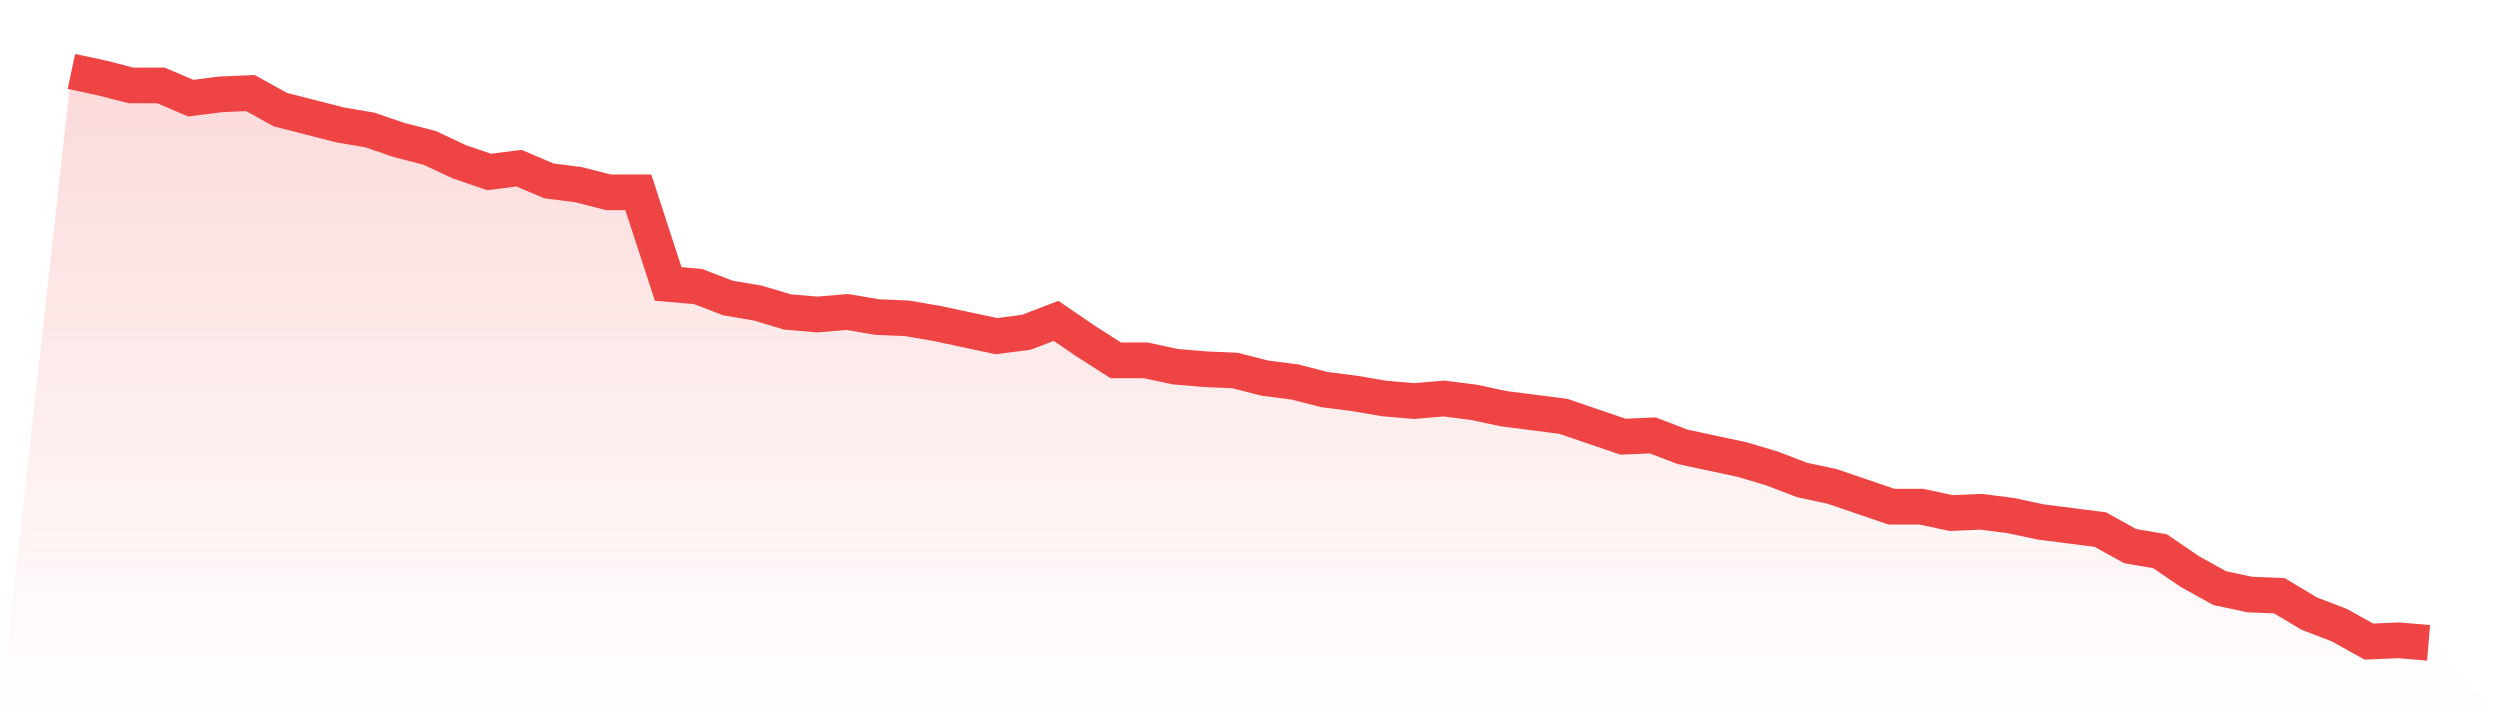 <svg viewBox="0 0 140 40" xmlns="http://www.w3.org/2000/svg">
<defs>
<linearGradient id="gradient" x1="0" x2="0" y1="0" y2="1">
<stop offset="0%" stop-color="#ef4444" stop-opacity="0.2"/>
<stop offset="100%" stop-color="#ef4444" stop-opacity="0"/>
</linearGradient>
</defs>
<path d="M4,4 L4,4 L5.671,4.356 L7.342,4.784 L9.013,4.784 L10.684,5.497 L12.354,5.283 L14.025,5.212 L15.696,6.138 L17.367,6.566 L19.038,6.993 L20.709,7.278 L22.38,7.849 L24.051,8.276 L25.722,9.06 L27.392,9.63 L29.063,9.416 L30.734,10.129 L32.405,10.343 L34.076,10.771 L35.747,10.771 L37.418,15.902 L39.089,16.045 L40.759,16.686 L42.43,16.971 L44.101,17.47 L45.772,17.612 L47.443,17.47 L49.114,17.755 L50.785,17.826 L52.456,18.111 L54.127,18.468 L55.797,18.824 L57.468,18.61 L59.139,17.969 L60.81,19.109 L62.481,20.178 L64.152,20.178 L65.823,20.535 L67.494,20.677 L69.165,20.748 L70.835,21.176 L72.506,21.39 L74.177,21.817 L75.848,22.031 L77.519,22.316 L79.19,22.459 L80.861,22.316 L82.532,22.53 L84.203,22.886 L85.873,23.1 L87.544,23.314 L89.215,23.884 L90.886,24.454 L92.557,24.383 L94.228,25.024 L95.899,25.381 L97.57,25.737 L99.24,26.236 L100.911,26.878 L102.582,27.234 L104.253,27.804 L105.924,28.374 L107.595,28.374 L109.266,28.731 L110.937,28.659 L112.608,28.873 L114.278,29.229 L115.949,29.443 L117.62,29.657 L119.291,30.584 L120.962,30.869 L122.633,32.009 L124.304,32.935 L125.975,33.292 L127.646,33.363 L129.316,34.361 L130.987,35.002 L132.658,35.929 L134.329,35.857 L136,36 L140,40 L0,40 z" fill="url(#gradient)"/>
<path d="M4,4 L4,4 L5.671,4.356 L7.342,4.784 L9.013,4.784 L10.684,5.497 L12.354,5.283 L14.025,5.212 L15.696,6.138 L17.367,6.566 L19.038,6.993 L20.709,7.278 L22.38,7.849 L24.051,8.276 L25.722,9.06 L27.392,9.63 L29.063,9.416 L30.734,10.129 L32.405,10.343 L34.076,10.771 L35.747,10.771 L37.418,15.902 L39.089,16.045 L40.759,16.686 L42.43,16.971 L44.101,17.47 L45.772,17.612 L47.443,17.47 L49.114,17.755 L50.785,17.826 L52.456,18.111 L54.127,18.468 L55.797,18.824 L57.468,18.61 L59.139,17.969 L60.81,19.109 L62.481,20.178 L64.152,20.178 L65.823,20.535 L67.494,20.677 L69.165,20.748 L70.835,21.176 L72.506,21.39 L74.177,21.817 L75.848,22.031 L77.519,22.316 L79.19,22.459 L80.861,22.316 L82.532,22.53 L84.203,22.886 L85.873,23.1 L87.544,23.314 L89.215,23.884 L90.886,24.454 L92.557,24.383 L94.228,25.024 L95.899,25.381 L97.57,25.737 L99.24,26.236 L100.911,26.878 L102.582,27.234 L104.253,27.804 L105.924,28.374 L107.595,28.374 L109.266,28.731 L110.937,28.659 L112.608,28.873 L114.278,29.229 L115.949,29.443 L117.62,29.657 L119.291,30.584 L120.962,30.869 L122.633,32.009 L124.304,32.935 L125.975,33.292 L127.646,33.363 L129.316,34.361 L130.987,35.002 L132.658,35.929 L134.329,35.857 L136,36" fill="none" stroke="#ef4444" stroke-width="2"/>
</svg>